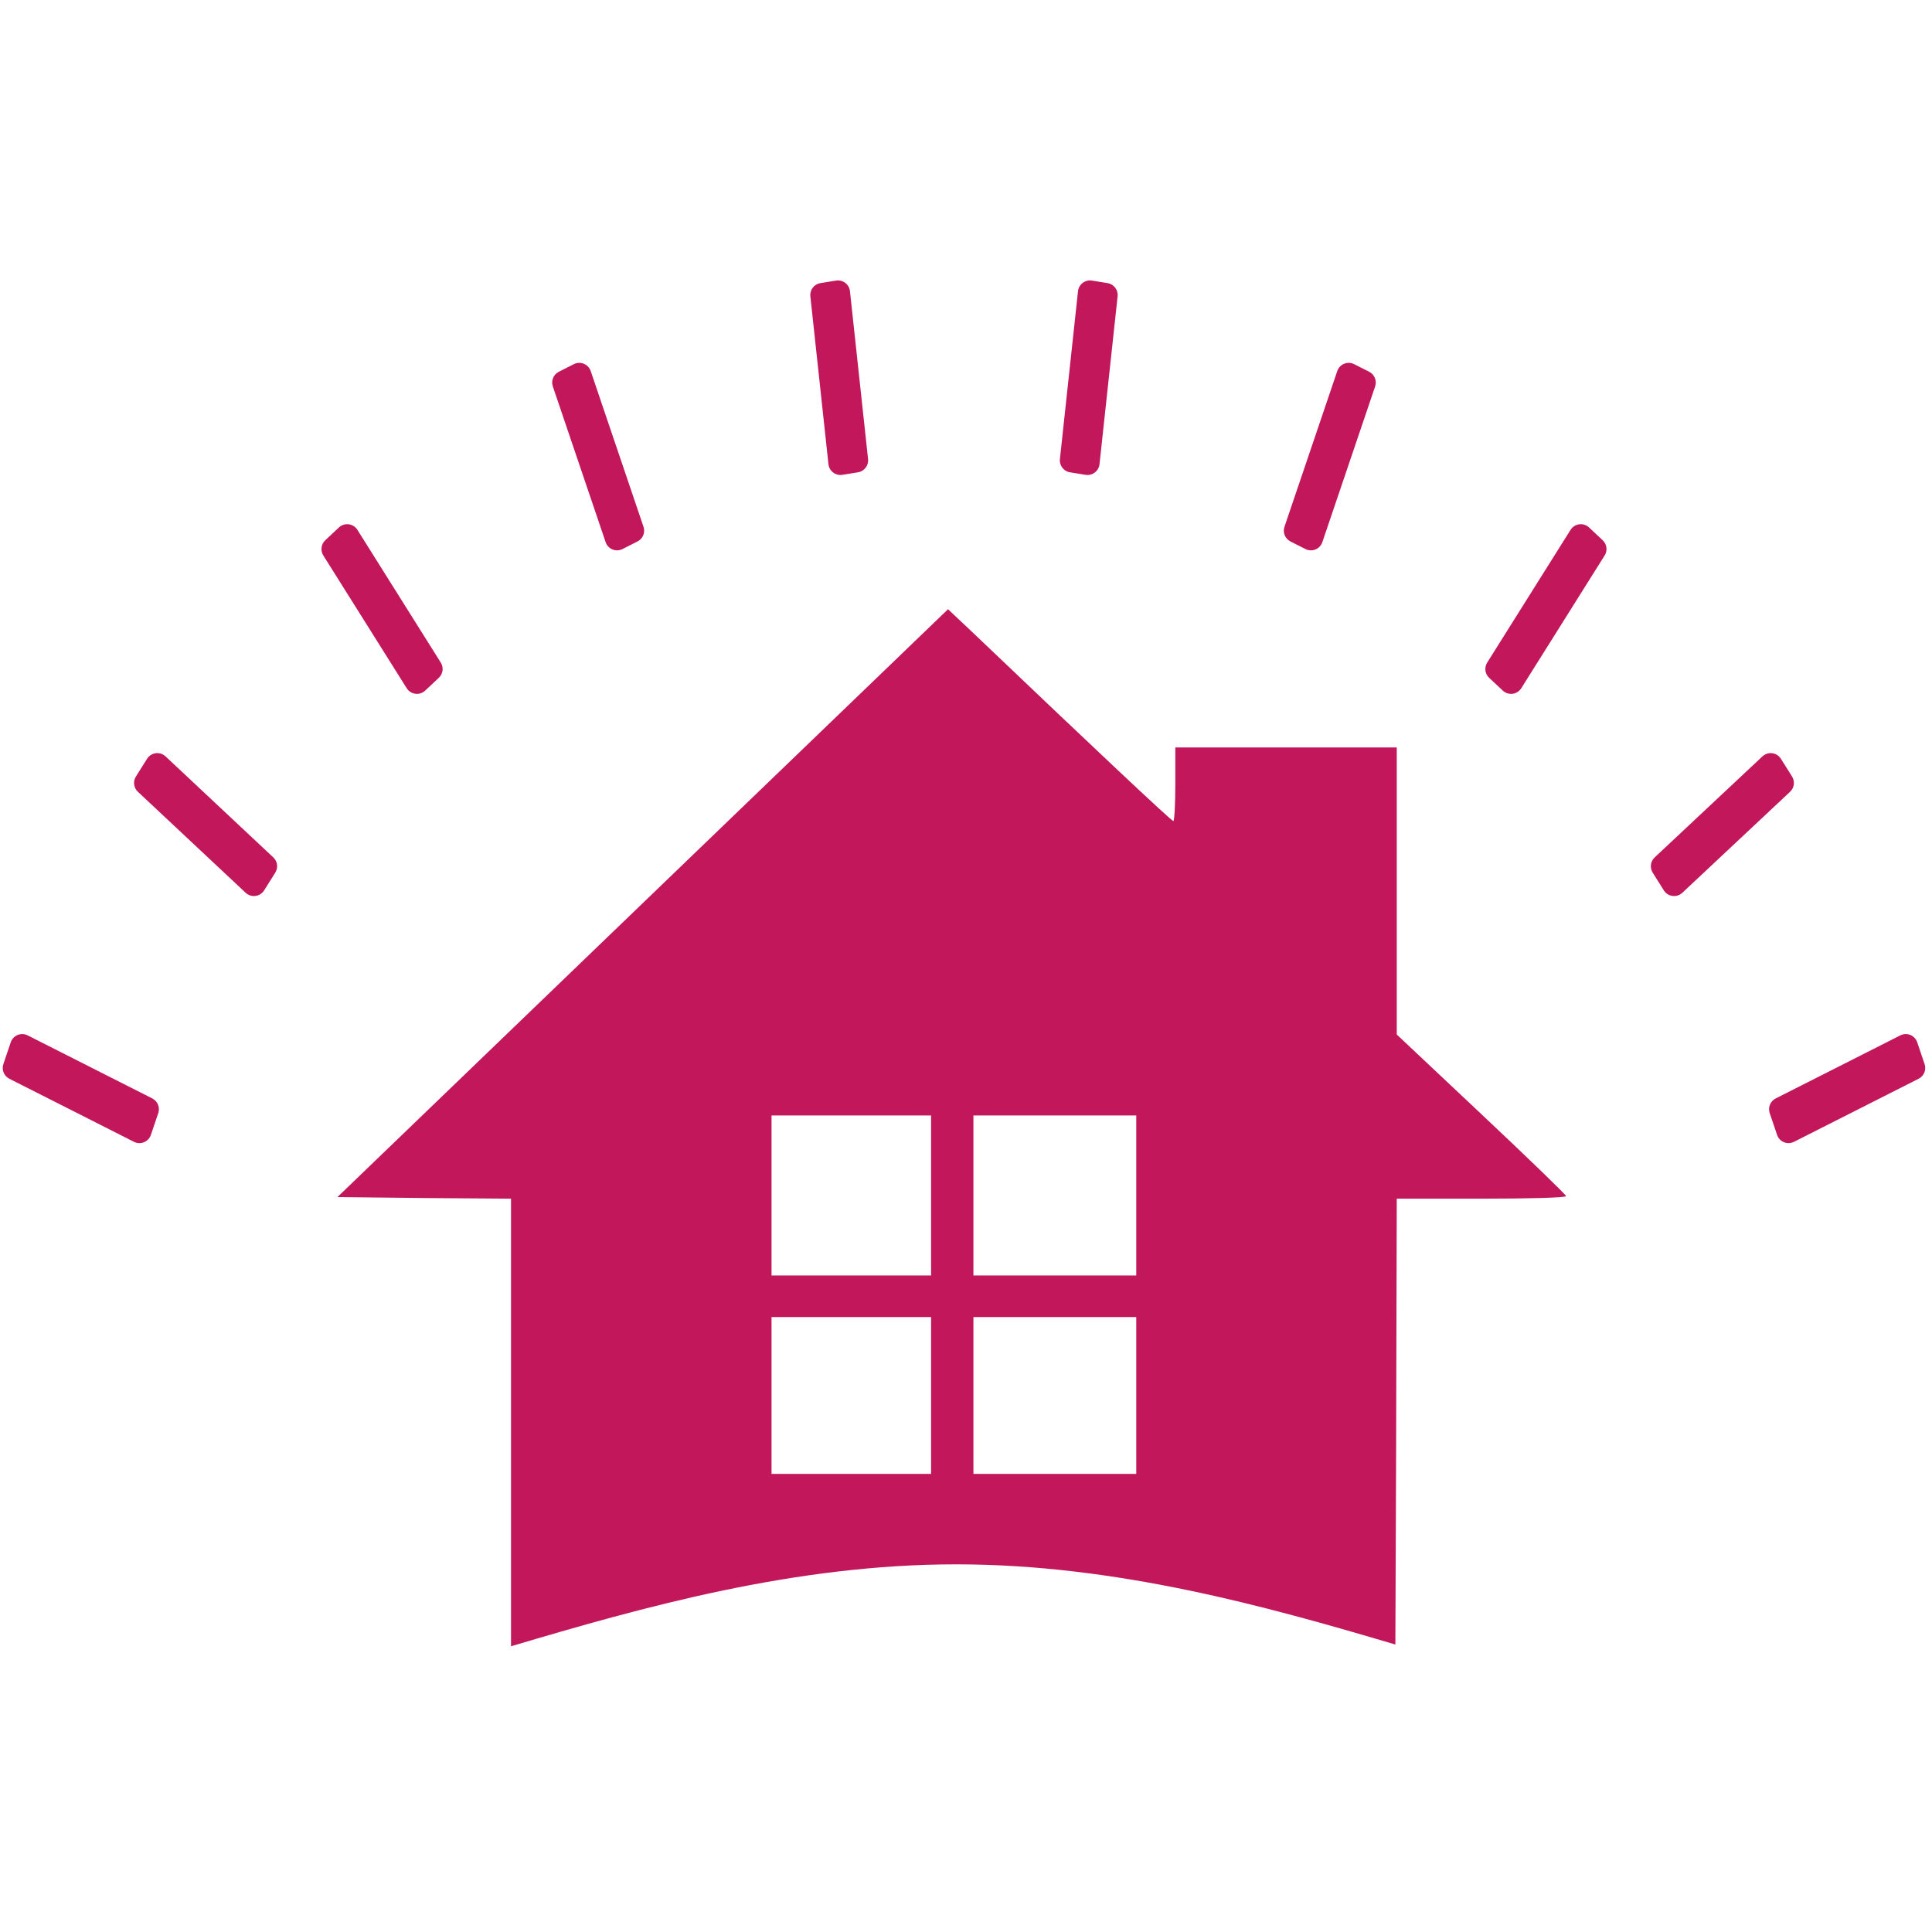 <svg xmlns="http://www.w3.org/2000/svg" version="1.1" xmlns:xlink="http://www.w3.org/1999/xlink" xmlns:svgjs="http://svgjs.dev/svgjs" width="800" height="800"><svg width="800" height="800" viewBox="0 0 800 800" fill="none" xmlns="http://www.w3.org/2000/svg">
<path fill-rule="evenodd" clip-rule="evenodd" d="M346.188 116.185C349.016 115.73 351.646 117.739 351.953 120.586L359.445 190.1C359.73 192.745 357.894 195.15 355.268 195.572L348.808 196.612C345.981 197.067 343.35 195.058 343.043 192.211L335.554 122.695C335.269 120.05 337.105 117.645 339.732 117.223L346.188 116.185ZM455.284 192.213C454.977 195.06 452.347 197.068 449.52 196.614L443.064 195.577C440.437 195.155 438.601 192.749 438.886 190.104L446.378 120.586C446.684 117.739 449.315 115.73 452.142 116.185L458.601 117.223C461.228 117.645 463.064 120.05 462.779 122.695L455.284 192.213ZM547.555 224.496C546.578 227.377 543.276 228.725 540.562 227.352L534.345 224.206C532.125 223.082 531.069 220.496 531.868 218.139L553.734 153.648C554.711 150.767 558.013 149.419 560.728 150.793L566.941 153.938C569.162 155.062 570.218 157.648 569.419 160.005L547.555 224.496ZM629.929 284.975C628.257 287.637 624.571 288.114 622.276 285.964L616.628 280.673C614.881 279.037 614.539 276.392 615.812 274.365L650.334 219.396C652.007 216.733 655.693 216.257 657.988 218.407L663.637 223.702C665.383 225.338 665.725 227.982 664.452 230.009L629.929 284.975ZM696.616 369.682C694.322 371.833 690.635 371.356 688.962 368.693L684.347 361.341C683.074 359.315 683.416 356.671 685.161 355.035L729.784 313.205C732.078 311.054 735.766 311.531 737.438 314.195L742.054 321.548C743.326 323.575 742.985 326.218 741.239 327.855L696.616 369.682ZM742.852 472.803C740.138 474.177 736.837 472.829 735.859 469.948L732.794 460.911C731.995 458.554 733.051 455.968 735.272 454.844L786.882 428.726C789.596 427.352 792.898 428.701 793.875 431.582L796.938 440.623C797.737 442.98 796.681 445.565 794.46 446.689L742.852 472.803ZM4.458 431.581C5.435 428.7 8.737 427.351 11.451 428.725L63.06 454.839C65.281 455.963 66.337 458.549 65.538 460.906L62.47 469.949C61.493 472.829 58.191 474.177 55.477 472.804L3.871 446.689C1.65 445.565 0.594 442.979 1.393 440.622L4.458 431.581ZM60.895 314.193C62.567 311.53 66.254 311.053 68.548 313.204L113.171 355.031C114.918 356.667 115.259 359.312 113.986 361.338L109.368 368.691C107.695 371.353 104.009 371.83 101.715 369.679L57.091 327.855C55.345 326.219 55.004 323.574 56.276 321.548L60.895 314.193ZM140.341 218.407C142.635 216.257 146.321 216.733 147.994 219.396L182.518 274.361C183.791 276.388 183.45 279.032 181.704 280.669L176.057 285.962C173.763 288.112 170.077 287.636 168.404 284.974L133.877 230.009C132.604 227.982 132.946 225.338 134.692 223.701L140.341 218.407ZM237.607 150.792C240.321 149.418 243.623 150.767 244.6 153.647L266.466 218.132C267.265 220.489 266.209 223.075 263.988 224.199L257.768 227.346C255.054 228.719 251.752 227.371 250.776 224.49L228.91 160.006C228.111 157.648 229.167 155.062 231.388 153.939L237.607 150.792Z" fill="#C2185B"></path>
<path fill-rule="evenodd" clip-rule="evenodd" d="M211.598 681.69V601.556V496.346L175.73 496.081L139.727 495.683L266.209 373.91L392.557 252.269L402.265 261.412C452.427 309.247 485.059 339.988 485.868 339.988C486.272 339.988 486.677 333.098 486.677 324.75V309.512H532.523H578.37V368.875V428.37L613.429 461.364C632.711 479.518 648.488 494.756 648.488 495.286C648.488 495.949 632.711 496.346 613.429 496.346H578.37L578.1 601.291L577.793 680.966C523.948 664.993 461.927 647.761 395.914 647.761C328.903 647.761 266.006 665.518 211.598 681.69ZM385.545 528.148V495.021V461.894H352.508H319.472V495.021V528.148H352.508H385.545ZM470.496 528.148V495.021V461.894H436.785H403.074V495.021V528.148H436.785H470.496ZM385.545 610.302V577.838V545.374H352.508H319.472V577.838V610.302H352.508H385.545ZM470.496 610.302V577.838V545.374H436.785H403.074V577.838V610.302H436.785H470.496Z" fill="#C2185B"></path>
</svg><style>@media (prefers-color-scheme: light) { :root { filter: none; } }
@media (prefers-color-scheme: dark) { :root { filter: none; } }
</style></svg>
